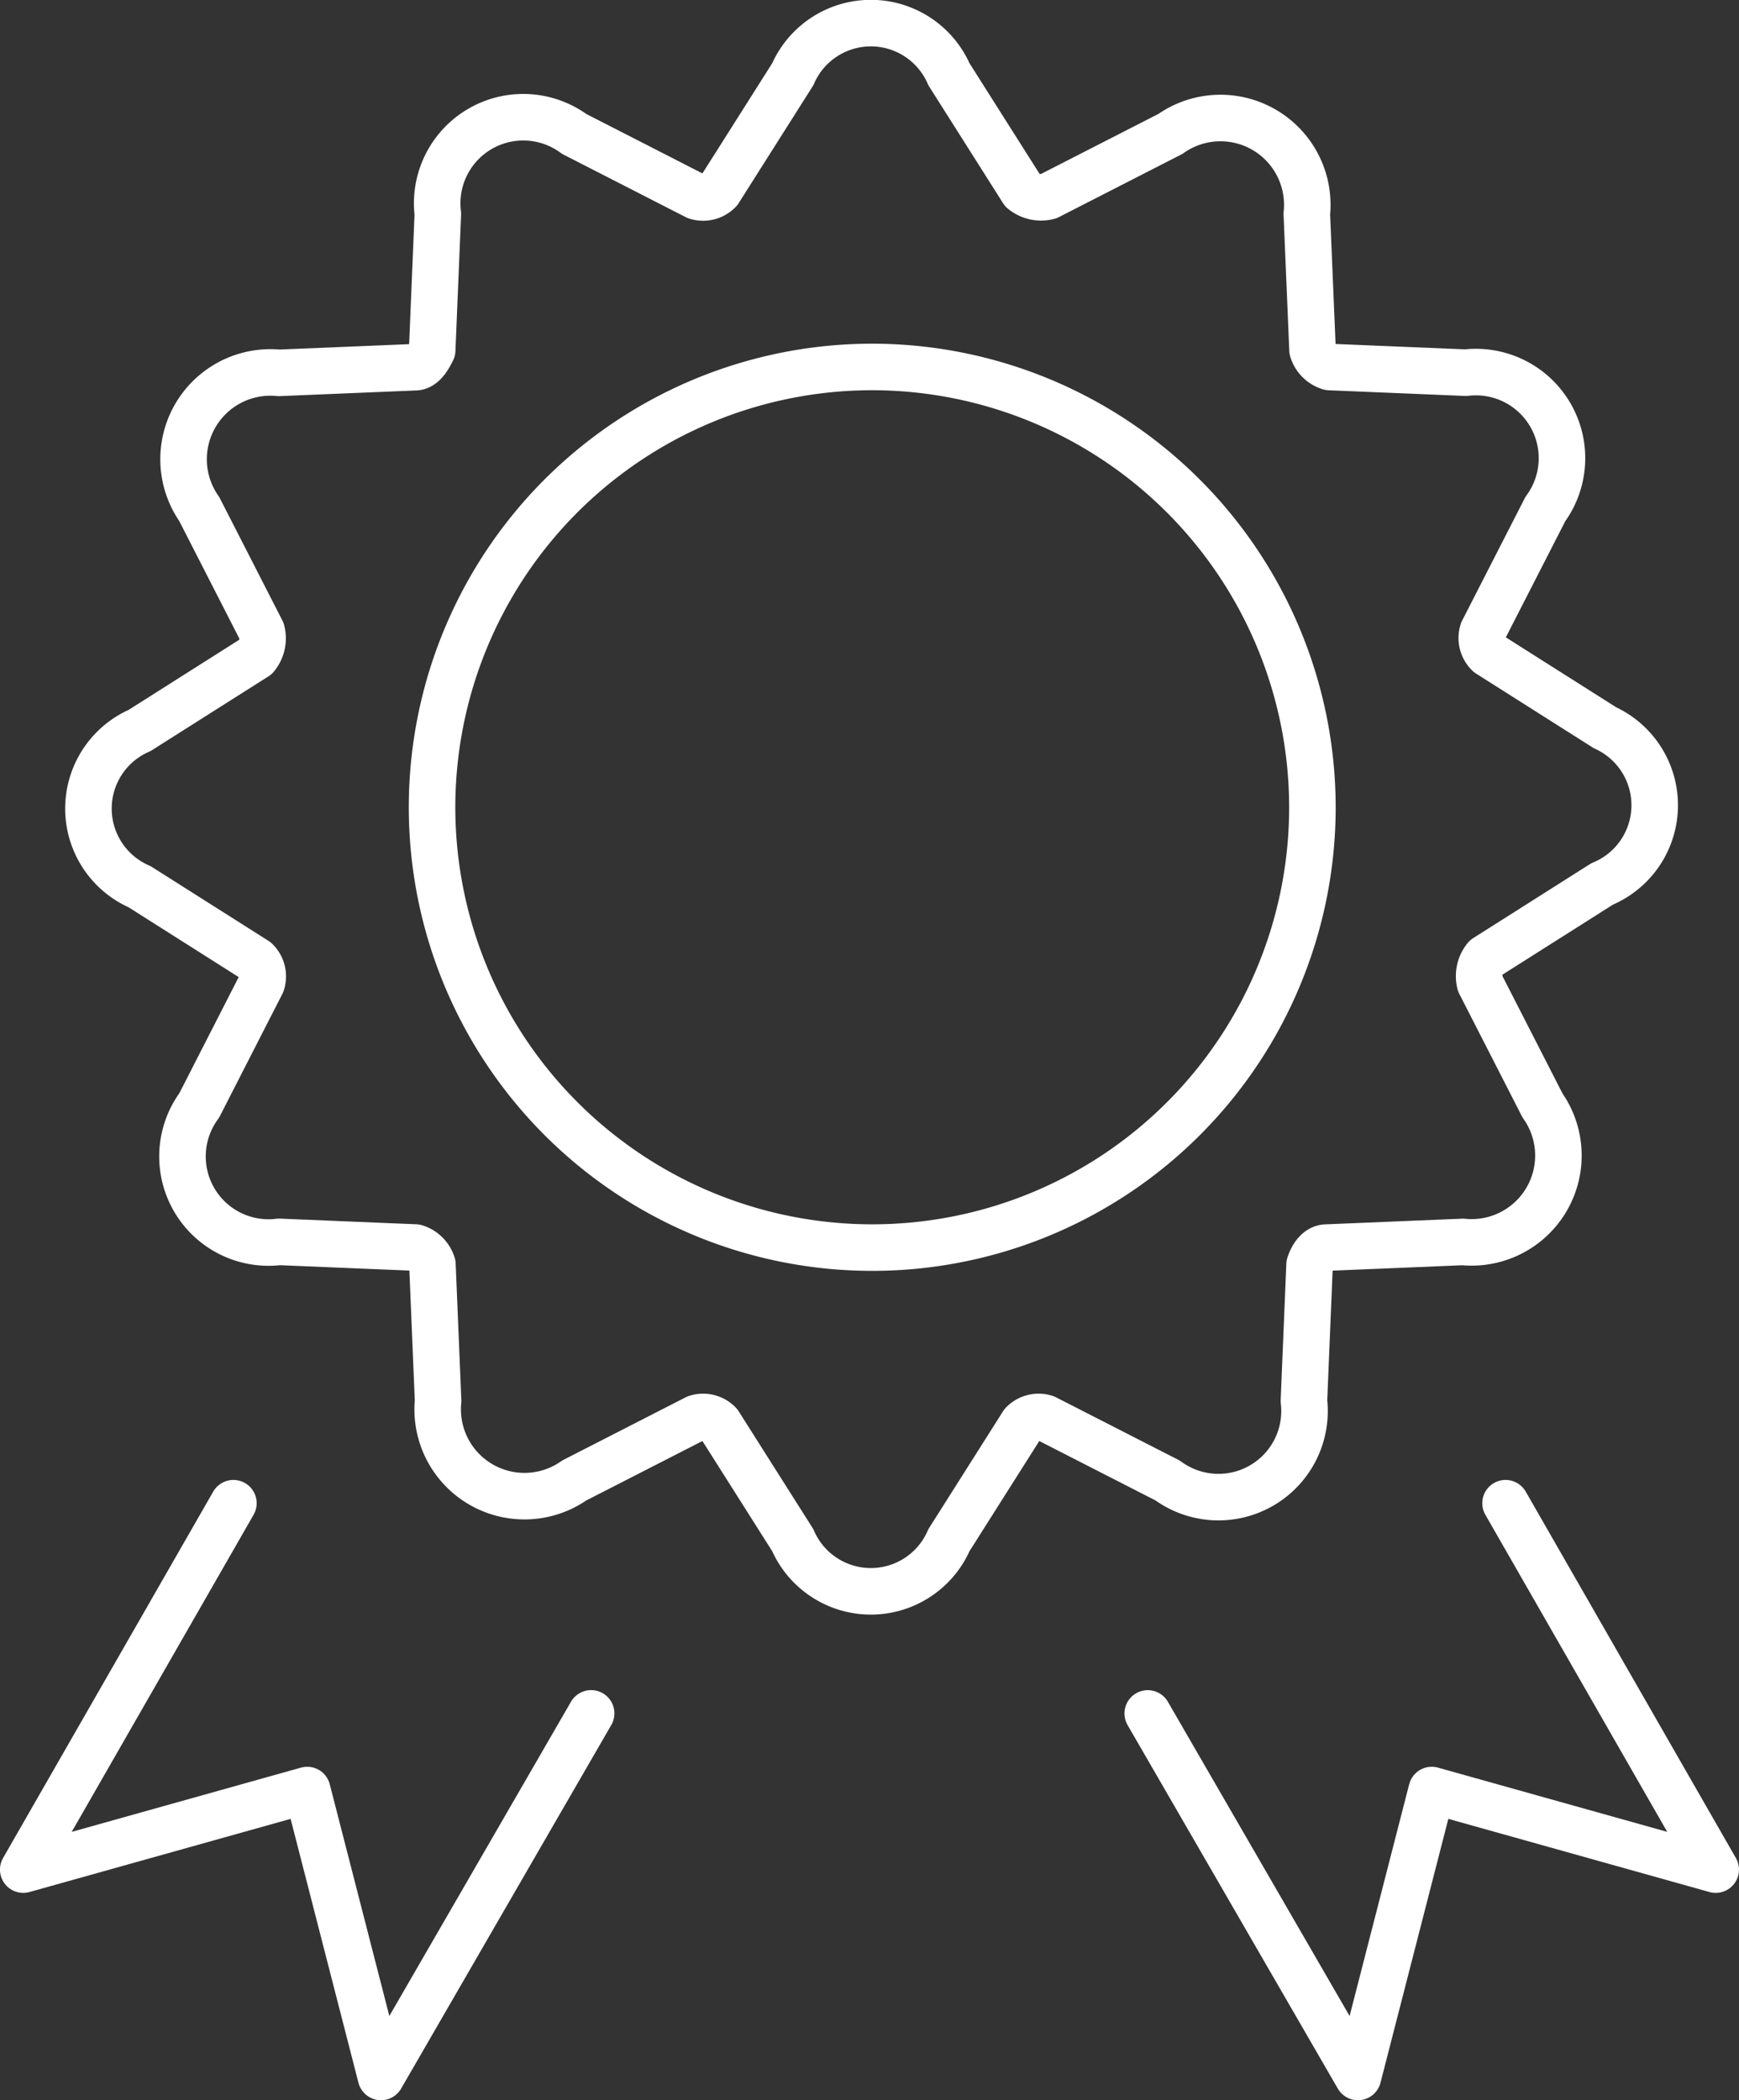<svg xmlns="http://www.w3.org/2000/svg" width="28.291" height="34.157" viewBox="0 0 28.291 34.157"><rect x="0" y="0" width="28.291" height="34.157" fill="#333333" stroke="none"/><g transform="translate(0.378 0.378)"><path d="M72.169,50.357l-1.894-1.2a.359.359,0,0,1-.092-.37L71.2,46.8a1.4,1.4,0,0,0-1.294-2.217l-2.217-.092a.417.417,0,0,1-.277-.277L67.319,42A1.412,1.412,0,0,0,65.1,40.7l-1.987,1.016a.471.471,0,0,1-.416-.092l-1.2-1.894a1.386,1.386,0,0,0-2.541,0l-1.2,1.894a.359.359,0,0,1-.37.092L55.4,40.7A1.4,1.4,0,0,0,53.182,42l-.092,2.217c-.046.092-.139.277-.277.277l-2.217.092A1.412,1.412,0,0,0,49.3,46.8l1.016,1.986a.471.471,0,0,1-.092.416l-1.894,1.2a1.386,1.386,0,0,0,0,2.541l1.894,1.2a.359.359,0,0,1,.092.37L49.3,56.5A1.4,1.4,0,0,0,50.6,58.719l2.217.092a.416.416,0,0,1,.277.277l.092,2.217A1.412,1.412,0,0,0,55.4,62.6l1.986-1.016a.359.359,0,0,1,.37.092l1.2,1.894a1.386,1.386,0,0,0,2.541,0l1.2-1.894a.359.359,0,0,1,.37-.092L65.055,62.6a1.4,1.4,0,0,0,2.217-1.294l.092-2.217c.046-.139.139-.277.277-.277l2.217-.092A1.412,1.412,0,0,0,71.153,56.5l-1.016-1.986a.471.471,0,0,1,.092-.416l1.894-1.2A1.386,1.386,0,0,0,72.169,50.357Z" transform="translate(-46.437 -38.9)" fill="none" stroke="#fff" stroke-linecap="round" stroke-linejoin="round" stroke-width="0.757"/><path d="M90.621,91l3.419,5.959-4.62-1.294-1.2,4.666L84.8,94.419" transform="translate(-66.506 -66.931)" fill="none" stroke="#fff" stroke-linecap="round" stroke-linejoin="round" stroke-width="0.757"/><path d="M48.619,91,45.2,96.959l4.62-1.294,1.2,4.666,3.419-5.913" transform="translate(-45.2 -66.931)" fill="none" stroke="#fff" stroke-linecap="round" stroke-linejoin="round" stroke-width="0.757"/><path d="M73.921,58.161A7.161,7.161,0,1,1,66.761,51,7.167,7.167,0,0,1,73.921,58.161Z" transform="translate(-52.948 -45.41)" fill="none" stroke="#fff" stroke-linecap="round" stroke-miterlimit="10" stroke-width="0.757"/></g></svg>